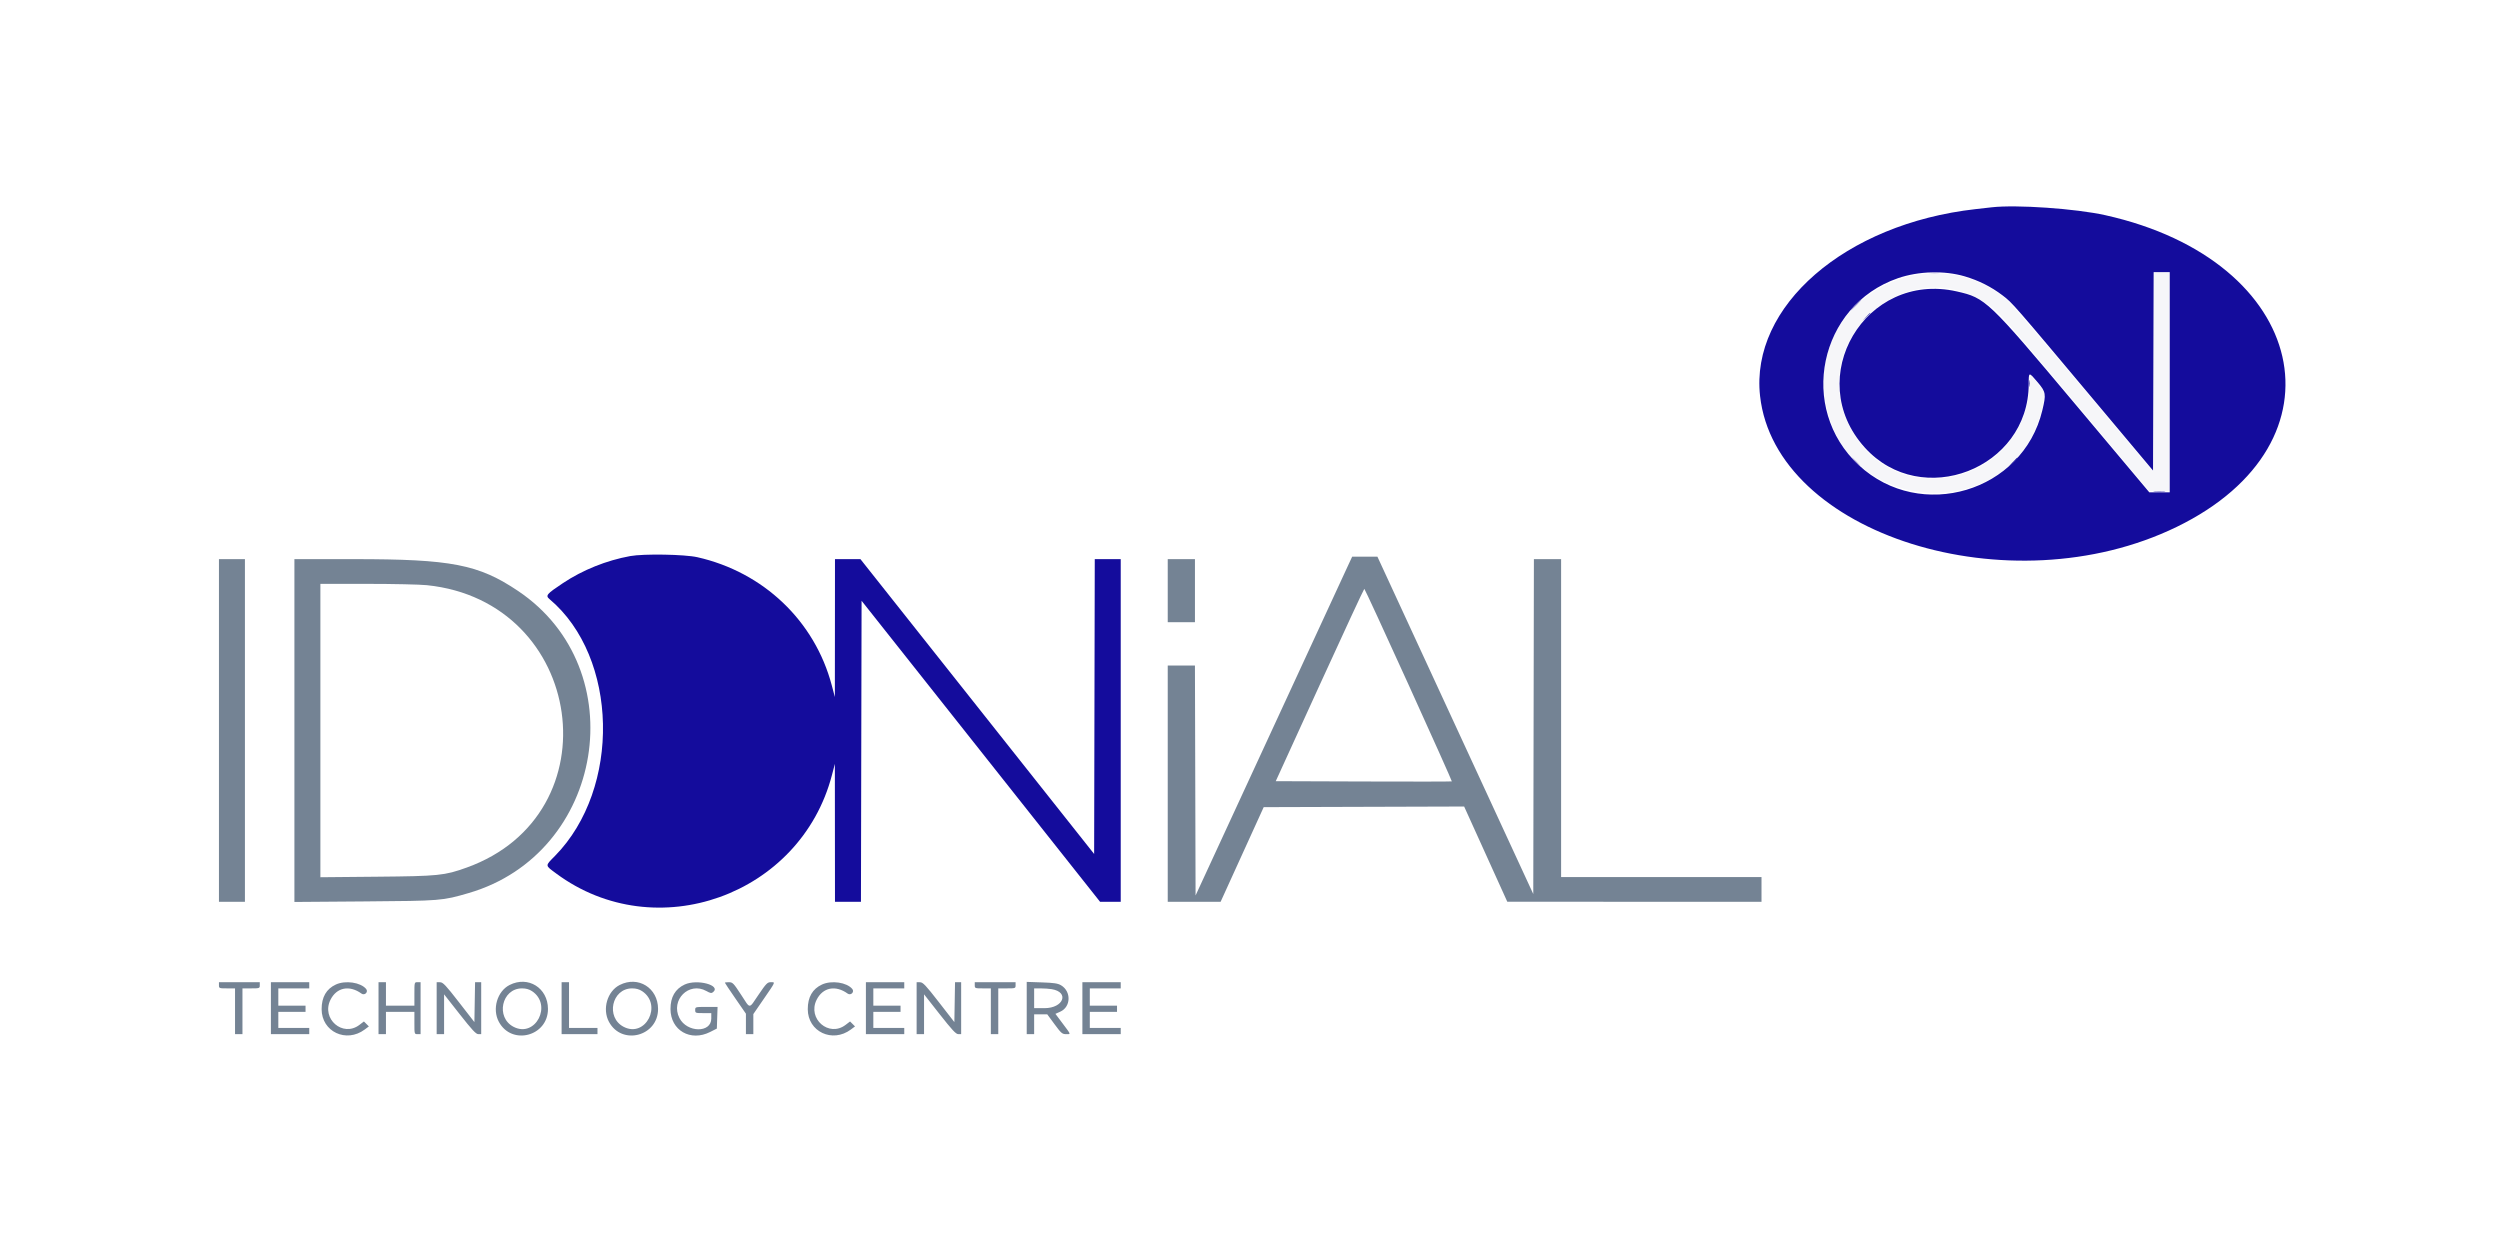 <svg id="svg" version="1.1" xmlns="http://www.w3.org/2000/svg" xmlns:xlink="http://www.w3.org/1999/xlink" width="400" height="200.495" viewBox="0, 0, 400,200.495"><g id="svgg"><path id="path0" d="M344.678 43.780 C 344.625 43.922,344.559 51.115,344.532 59.765 L 344.483 75.493 333.263 62.119 C 327.092 54.764,321.615 48.388,321.091 47.951 C 308.755 37.656,290.054 47.484,291.939 63.272 C 294.358 83.535,323.565 84.294,326.957 64.182 L 327.197 62.763 326.043 61.381 L 324.889 60.000 324.757 61.921 C 323.665 77.834,302.692 82.227,295.801 67.986 C 289.192 54.330,304.670 40.327,317.505 48.350 C 319.648 49.690,320.013 50.095,332.436 64.912 L 343.889 78.572 345.523 78.574 L 347.157 78.575 347.106 61.108 L 347.056 43.642 345.915 43.582 C 345.117 43.541,344.746 43.600,344.678 43.780 " stroke="none" fill="#f6f6f9" fill-rule="evenodd"></path><path id="path1" d="M215.589 90.698 C 215.171 91.596,209.534 103.793,203.061 117.803 L 191.291 143.276 191.241 124.879 L 191.190 106.482 189.014 106.482 L 186.838 106.482 186.838 125.383 L 186.838 144.285 191.068 144.285 L 195.299 144.285 198.745 136.714 L 202.191 129.144 218.228 129.093 L 234.264 129.043 237.716 136.662 L 241.168 144.281 261.504 144.283 L 281.841 144.285 281.841 142.306 L 281.841 140.327 265.809 140.327 L 249.777 140.327 249.777 114.894 L 249.777 89.461 247.601 89.461 L 245.424 89.461 245.374 116.253 L 245.324 143.045 232.855 116.057 L 220.386 89.068 218.367 89.067 L 216.348 89.065 215.589 90.698 M35.032 116.873 L 35.032 144.285 37.110 144.285 L 39.189 144.285 39.189 116.873 L 39.189 89.461 37.110 89.461 L 35.032 89.461 35.032 116.873 M47.105 116.887 L 47.105 144.314 58.337 144.228 C 70.587 144.134,70.767 144.120,74.990 142.888 C 96.730 136.548,101.550 107.092,82.898 94.558 C 76.562 90.301,72.246 89.462,56.655 89.461 L 47.105 89.461 47.105 116.887 M186.838 94.508 L 186.838 99.555 189.015 99.555 L 191.192 99.555 191.192 94.508 L 191.192 89.461 189.015 89.461 L 186.838 89.461 186.838 94.508 M68.297 93.628 C 93.592 96.224,98.393 130.289,74.665 138.813 C 71.111 140.090,70.212 140.182,60.317 140.274 L 51.262 140.358 51.262 116.888 L 51.262 93.419 58.762 93.419 C 62.887 93.419,67.178 93.513,68.297 93.628 M225.384 109.584 C 229.222 118.037,232.331 124.984,232.294 125.021 C 232.256 125.059,225.902 125.066,218.173 125.038 L 204.121 124.988 211.148 109.599 C 215.013 101.136,218.227 94.212,218.291 94.213 C 218.355 94.215,221.547 101.132,225.384 109.584 M35.032 157.645 C 35.032 158.122,35.078 158.140,36.319 158.140 L 37.605 158.140 37.605 161.801 L 37.605 165.463 38.199 165.463 L 38.793 165.463 38.793 161.801 L 38.793 158.140 40.178 158.140 C 41.524 158.140,41.564 158.125,41.564 157.645 L 41.564 157.150 38.298 157.150 L 35.032 157.150 35.032 157.645 M43.345 161.306 L 43.345 165.463 46.413 165.463 L 49.480 165.463 49.480 164.968 L 49.480 164.473 47.006 164.473 L 44.532 164.473 44.532 163.187 L 44.532 161.900 46.710 161.900 L 48.887 161.900 48.887 161.405 L 48.887 160.910 46.710 160.910 L 44.532 160.910 44.532 159.525 L 44.532 158.140 47.006 158.140 L 49.480 158.140 49.480 157.645 L 49.480 157.150 46.413 157.150 L 43.345 157.150 43.345 161.306 M53.736 157.524 C 52.217 158.225,51.460 159.537,51.460 161.467 C 51.460 165.073,55.399 166.931,58.357 164.721 L 59.019 164.226 58.623 163.830 L 58.227 163.434 57.507 163.983 C 54.847 166.012,51.369 163.003,52.872 159.973 C 53.860 157.983,55.902 157.572,57.839 158.973 C 58.346 159.340,58.977 158.711,58.581 158.234 C 57.702 157.175,55.266 156.818,53.736 157.524 M60.564 161.306 L 60.564 165.463 61.158 165.463 L 61.752 165.463 61.752 163.681 L 61.752 161.900 64.028 161.900 L 66.304 161.900 66.304 163.681 C 66.304 165.449,66.307 165.463,66.799 165.463 L 67.293 165.463 67.293 161.306 L 67.293 157.150 66.799 157.150 C 66.306 157.150,66.304 157.157,66.304 159.030 L 66.304 160.910 64.028 160.910 L 61.752 160.910 61.752 159.030 L 61.752 157.150 61.158 157.150 L 60.564 157.150 60.564 161.306 M69.866 161.306 L 69.866 165.463 70.460 165.463 L 71.054 165.463 71.054 162.277 L 71.054 159.092 73.556 162.277 C 75.526 164.785,76.157 165.463,76.525 165.463 L 76.992 165.463 76.992 161.306 L 76.992 157.150 76.502 157.150 L 76.012 157.150 75.957 160.343 L 75.903 163.535 73.429 160.351 C 71.314 157.628,70.876 157.165,70.411 157.158 L 69.866 157.150 69.866 161.306 M81.539 157.595 C 79.554 158.599,78.721 161.440,79.812 163.483 C 81.867 167.332,87.691 165.806,87.675 161.424 C 87.663 158.063,84.507 156.094,81.539 157.595 M89.857 161.306 L 89.857 165.463 92.726 165.463 L 95.596 165.463 95.596 164.968 L 95.596 164.473 93.320 164.473 L 91.044 164.473 91.044 160.811 L 91.044 157.150 90.450 157.150 L 89.857 157.150 89.857 161.306 M99.154 157.595 C 97.169 158.599,96.336 161.440,97.427 163.483 C 99.482 167.332,105.306 165.806,105.290 161.424 C 105.278 158.063,102.122 156.094,99.154 157.595 M109.550 157.524 C 108.034 158.224,107.271 159.542,107.278 161.448 C 107.291 164.862,110.481 166.707,113.621 165.116 L 114.696 164.572 114.753 162.840 L 114.810 161.108 113.021 161.108 C 111.245 161.108,111.232 161.112,111.232 161.603 C 111.232 162.080,111.278 162.098,112.519 162.098 L 113.805 162.098 113.805 162.966 C 113.805 165.304,109.913 165.243,108.709 162.886 C 107.239 160.009,110.245 157.003,113.027 158.567 C 113.656 158.921,113.840 158.951,114.093 158.741 C 115.418 157.641,111.544 156.604,109.550 157.524 M115.982 157.236 C 115.982 157.283,116.739 158.418,117.665 159.758 L 119.347 162.193 119.347 163.828 L 119.347 165.463 119.941 165.463 L 120.534 165.463 120.534 163.858 L 120.534 162.254 122.217 159.805 C 124.143 157.001,124.082 157.150,123.314 157.150 C 122.794 157.150,122.578 157.371,121.386 159.129 C 119.773 161.507,120.106 161.507,118.555 159.129 C 117.364 157.303,117.221 157.156,116.625 157.153 C 116.272 157.151,115.982 157.189,115.982 157.236 M131.519 157.524 C 130.000 158.225,129.243 159.537,129.243 161.467 C 129.243 165.073,133.182 166.931,136.140 164.721 L 136.802 164.226 136.407 163.830 L 136.011 163.434 135.290 163.983 C 132.630 166.012,129.152 163.003,130.656 159.973 C 131.643 157.983,133.686 157.572,135.622 158.973 C 136.129 159.340,136.761 158.711,136.364 158.234 C 135.485 157.175,133.049 156.818,131.519 157.524 M138.545 161.306 L 138.545 165.463 141.613 165.463 L 144.681 165.463 144.681 164.968 L 144.681 164.473 142.207 164.473 L 139.733 164.473 139.733 163.187 L 139.733 161.900 141.910 161.900 L 144.087 161.900 144.087 161.405 L 144.087 160.910 141.910 160.910 L 139.733 160.910 139.733 159.525 L 139.733 158.140 142.207 158.140 L 144.681 158.140 144.681 157.645 L 144.681 157.150 141.613 157.150 L 138.545 157.150 138.545 161.306 M146.660 161.306 L 146.660 165.463 147.254 165.463 L 147.848 165.463 147.848 162.277 L 147.848 159.092 150.350 162.277 C 152.319 164.785,152.951 165.463,153.318 165.463 L 153.785 165.463 153.785 161.306 L 153.785 157.150 153.295 157.150 L 152.805 157.150 152.751 160.343 L 152.697 163.535 150.223 160.351 C 148.108 157.628,147.670 157.165,147.204 157.158 L 146.660 157.150 146.660 161.306 M155.962 157.645 C 155.962 158.122,156.009 158.140,157.249 158.140 L 158.535 158.140 158.535 161.801 L 158.535 165.463 159.129 165.463 L 159.723 165.463 159.723 161.801 L 159.723 158.140 161.108 158.140 C 162.454 158.140,162.494 158.125,162.494 157.645 L 162.494 157.150 159.228 157.150 L 155.962 157.150 155.962 157.645 M164.275 161.282 L 164.275 165.463 164.869 165.463 L 165.463 165.463 165.463 163.879 L 165.463 162.296 166.513 162.296 L 167.564 162.296 168.728 163.879 C 169.777 165.305,169.958 165.463,170.548 165.463 C 171.365 165.463,171.410 165.610,170.035 163.774 L 168.867 162.215 169.646 161.866 C 171.356 161.100,171.425 158.628,169.764 157.644 C 169.254 157.342,168.632 157.248,166.700 157.184 L 164.275 157.102 164.275 161.282 M173.182 161.306 L 173.182 165.463 176.249 165.463 L 179.317 165.463 179.317 164.968 L 179.317 164.473 176.843 164.473 L 174.369 164.473 174.369 163.187 L 174.369 161.900 176.546 161.900 L 178.723 161.900 178.723 161.405 L 178.723 160.910 176.546 160.910 L 174.369 160.910 174.369 159.525 L 174.369 158.140 176.843 158.140 L 179.317 158.140 179.317 157.645 L 179.317 157.150 176.249 157.150 L 173.182 157.150 173.182 161.306 M85.127 158.586 C 88.418 160.774,85.691 166.088,82.192 164.303 C 79.254 162.804,80.260 158.140,83.523 158.140 C 84.159 158.140,84.667 158.281,85.127 158.586 M102.742 158.586 C 106.033 160.774,103.306 166.088,99.807 164.303 C 96.869 162.804,97.876 158.140,101.138 158.140 C 101.774 158.140,102.282 158.281,102.742 158.586 M168.271 158.265 C 171.145 158.740,170.172 161.306,167.118 161.306 L 165.463 161.306 165.463 159.723 L 165.463 158.140 166.502 158.142 C 167.073 158.143,167.870 158.198,168.271 158.265 " stroke="none" fill="#748394" fill-rule="evenodd"></path><path id="path2" d="M318.654 33.170 C 318.273 33.213,317.115 33.344,316.081 33.461 C 295.223 35.809,280.014 49.000,281.610 63.356 C 284.072 85.501,321.536 97.287,348.243 84.319 C 376.040 70.822,369.393 41.687,336.863 34.434 C 332.114 33.375,322.627 32.716,318.654 33.170 M314.357 44.219 C 316.606 44.884,318.590 45.881,320.409 47.263 C 321.999 48.470,321.999 48.470,335.780 64.907 L 344.483 75.287 344.534 59.415 L 344.584 43.543 345.870 43.543 L 347.155 43.543 347.155 61.158 L 347.155 78.773 345.522 78.772 L 343.889 78.772 331.964 64.571 C 318.084 48.043,317.692 47.670,313.091 46.629 C 298.443 43.314,288.315 60.490,298.363 71.607 C 307.434 81.642,324.592 74.997,324.592 61.449 C 324.592 59.462,324.587 59.463,326.049 61.193 C 327.347 62.730,327.398 63.045,326.767 65.674 C 323.645 78.699,307.301 83.582,297.426 74.439 C 287.589 65.332,291.027 48.871,303.676 44.511 C 306.971 43.375,311.118 43.262,314.357 44.219 M100.841 88.971 C 97.034 89.664,93.237 91.191,90.065 93.304 C 87.453 95.044,87.247 95.288,87.919 95.854 C 98.957 105.141,99.405 126.150,88.795 136.949 C 87.184 138.589,87.170 138.411,89.015 139.777 C 104.929 151.559,128.095 143.270,133.114 123.998 L 133.578 122.217 133.587 133.251 L 133.597 144.285 135.675 144.285 L 137.752 144.285 137.802 120.205 L 137.853 96.124 156.931 120.205 L 176.009 144.285 177.663 144.285 L 179.317 144.285 179.317 116.873 L 179.317 89.461 177.240 89.461 L 175.162 89.461 175.112 113.048 L 175.062 136.635 156.366 113.048 L 137.669 89.461 135.633 89.461 L 133.597 89.461 133.588 100.495 L 133.578 111.529 133.082 109.649 C 130.363 99.361,122.162 91.544,111.578 89.153 C 109.540 88.692,102.979 88.581,100.841 88.971 " stroke="none" fill="#140c9c" fill-rule="evenodd"></path><path id="path3" d="M308.714 43.688 C 309.179 43.730,309.892 43.729,310.297 43.687 C 310.703 43.644,310.322 43.610,309.451 43.611 C 308.580 43.611,308.248 43.646,308.714 43.688 M296.883 48.788 C 296.402 49.278,296.053 49.678,296.108 49.678 C 296.162 49.678,296.600 49.278,297.081 48.788 C 297.561 48.298,297.910 47.897,297.856 47.897 C 297.801 47.897,297.363 48.298,296.883 48.788 M296.883 73.924 C 297.252 74.305,297.599 74.617,297.653 74.617 C 297.708 74.617,297.450 74.305,297.081 73.924 C 296.711 73.543,296.365 73.231,296.310 73.231 C 296.256 73.231,296.513 73.543,296.883 73.924 M308.808 79.115 C 309.216 79.158,309.884 79.158,310.292 79.115 C 310.700 79.072,310.366 79.037,309.550 79.037 C 308.733 79.037,308.399 79.072,308.808 79.115 " stroke="none" fill="#8c84cc" fill-rule="evenodd"></path><path id="path4" d="M344.736 78.720 C 345.201 78.762,345.914 78.761,346.319 78.719 C 346.724 78.676,346.343 78.642,345.473 78.643 C 344.602 78.644,344.270 78.678,344.736 78.720 " stroke="none" fill="#443db4" fill-rule="evenodd"></path><path id="path5" d="" stroke="none" fill="#3530ac" fill-rule="evenodd"></path><path id="path6" d="" stroke="none" fill="#4c44b4" fill-rule="evenodd"></path><path id="path7" d="M298.553 50.717 L 297.971 51.361 298.615 50.779 C 299.214 50.238,299.349 50.074,299.196 50.074 C 299.162 50.074,298.872 50.364,298.553 50.717 M324.646 61.356 C 324.646 61.846,324.684 62.046,324.731 61.801 C 324.779 61.556,324.779 61.155,324.731 60.910 C 324.684 60.666,324.646 60.866,324.646 61.356 " stroke="none" fill="#4c4cb4" fill-rule="evenodd"></path><path id="path8" d="M322.008 73.973 L 321.326 74.715 322.068 74.033 C 322.476 73.658,322.810 73.324,322.810 73.291 C 322.810 73.140,322.643 73.282,322.008 73.973 " stroke="none" fill="#2c24a7" fill-rule="evenodd"></path></g></svg>
